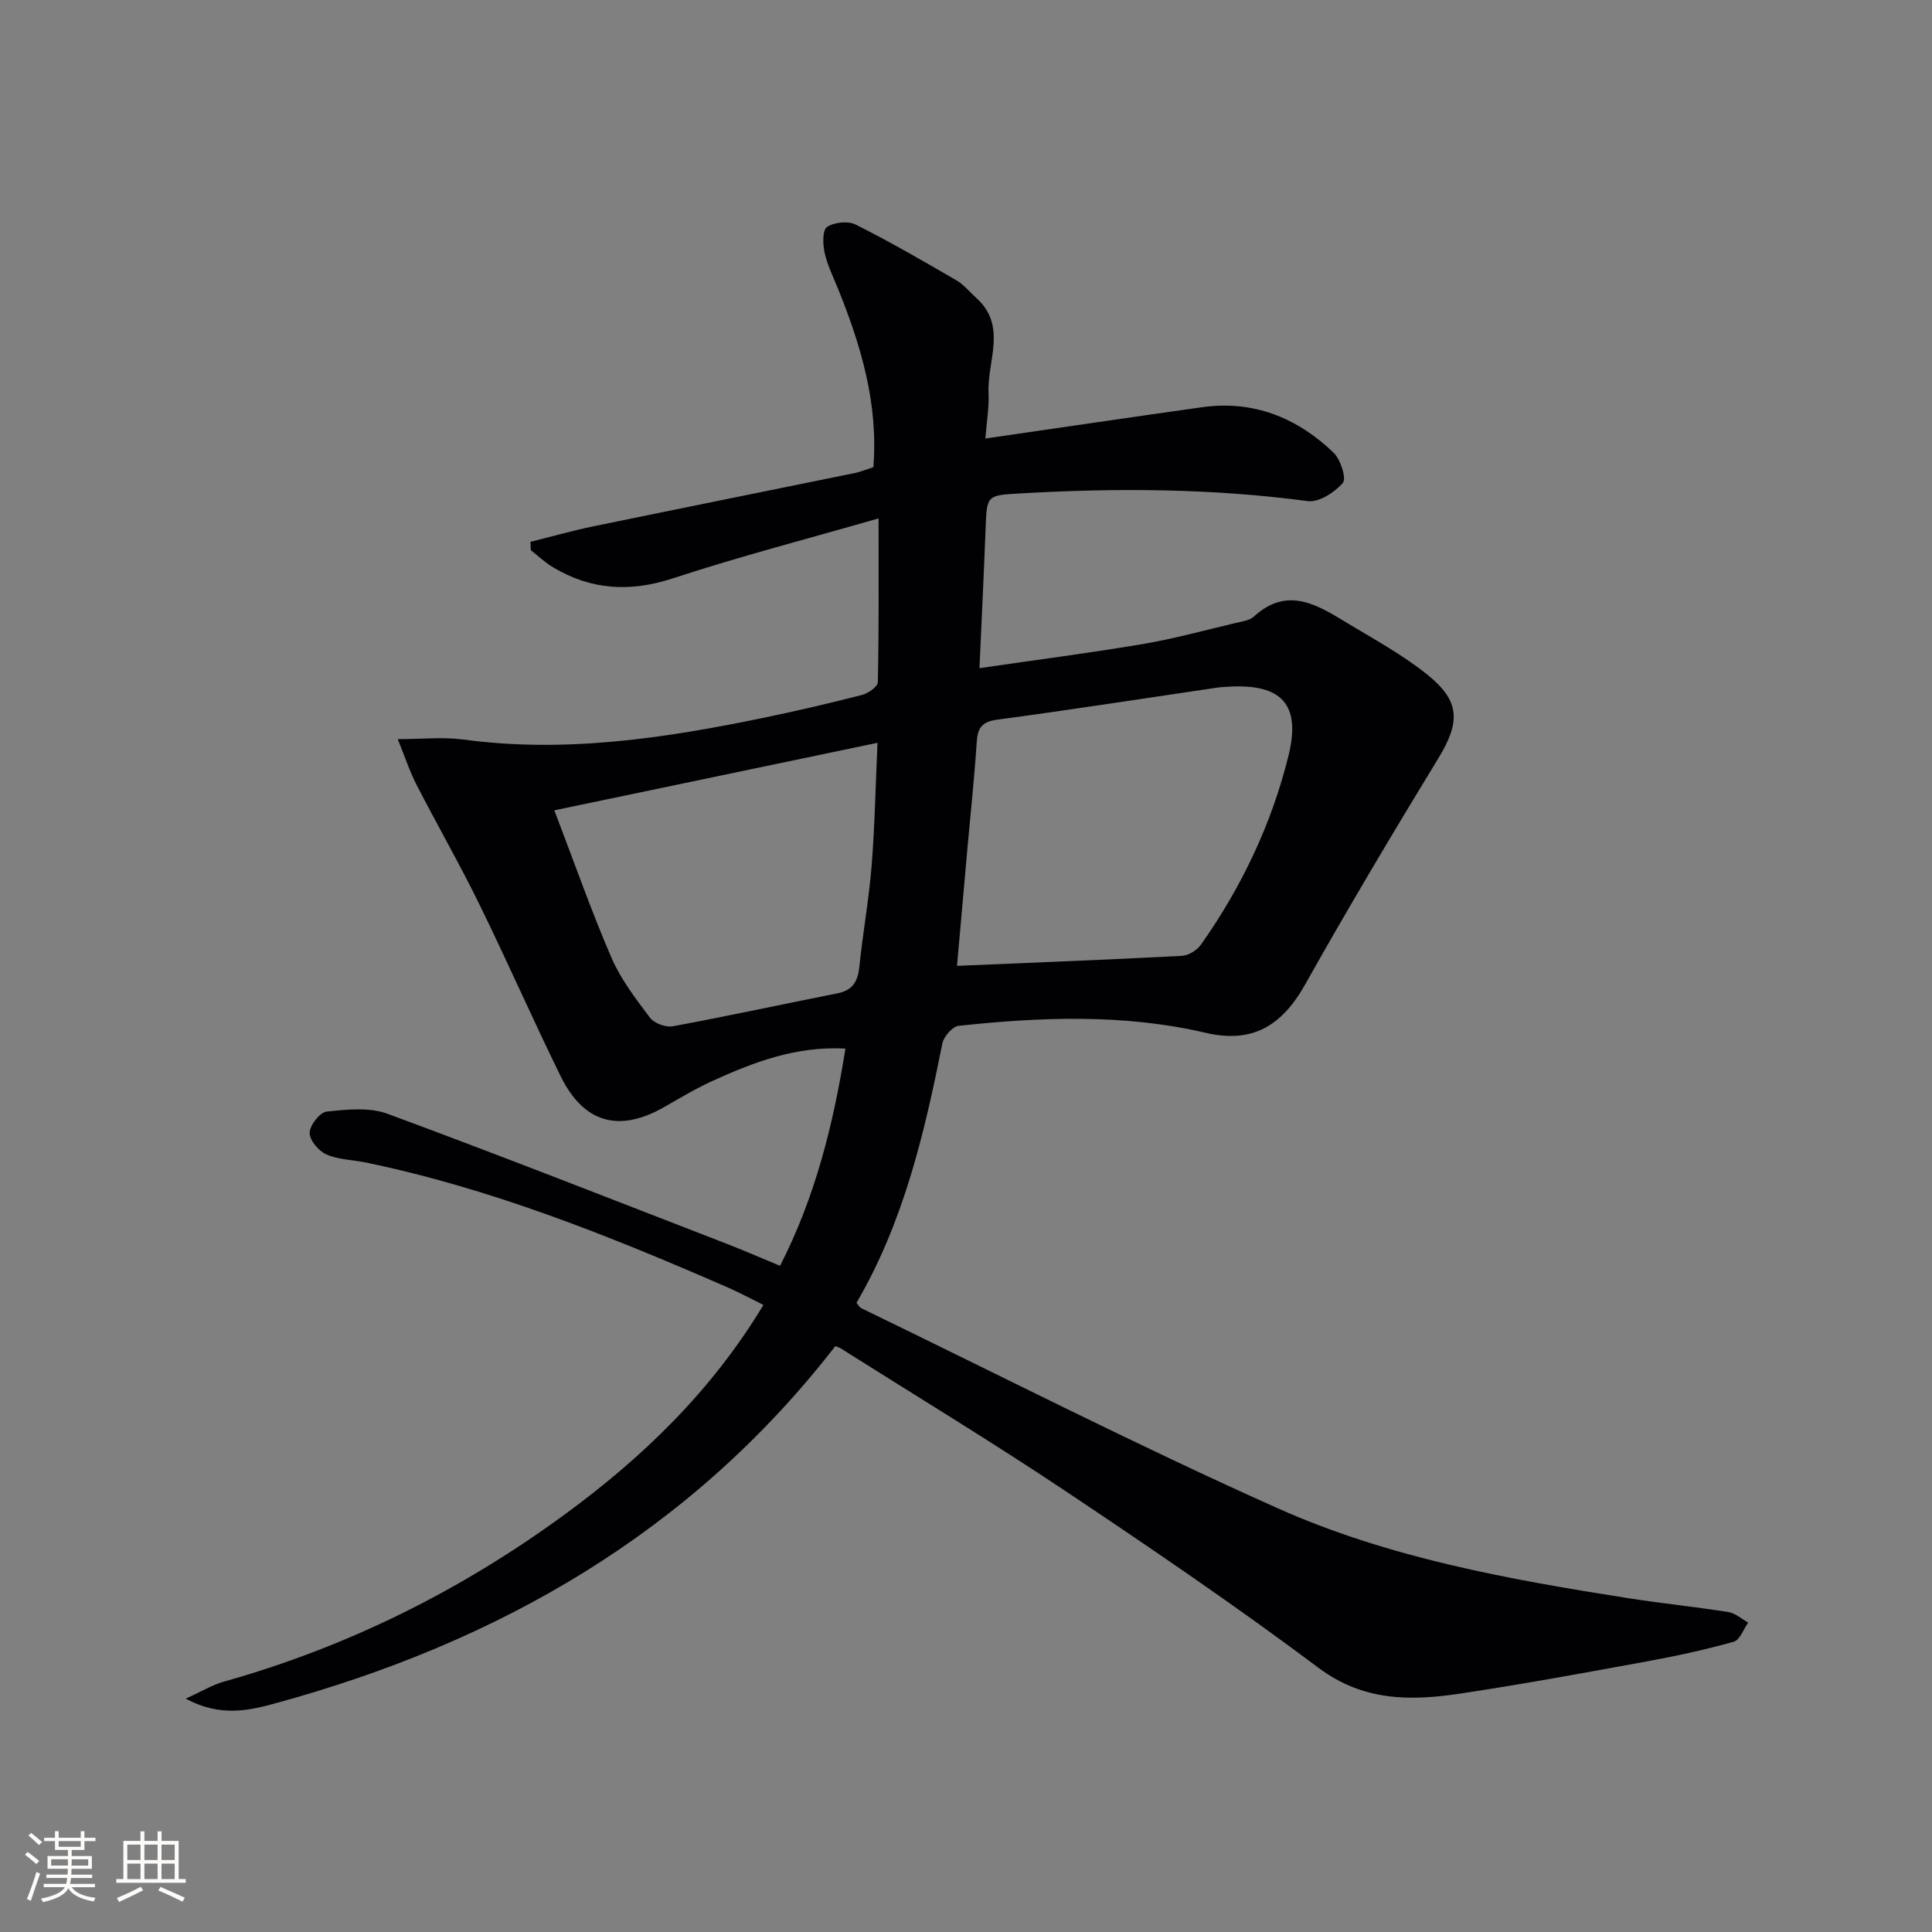 <svg enable-background="new 0 0 400 400" viewBox="0 0 400 400" xmlns="http://www.w3.org/2000/svg"><rect x="0" y="0" width="400" height="400" fill="#808080" stroke="none"/><path d="m172.94 278.71c-29.92 38.59-69.65 61.27-115.76 73.9-5.62 1.54-11.52 2.95-18.74-.92 3.38-1.53 5.54-2.86 7.89-3.52 25.58-7.19 48.98-18.83 70.39-34.47 16.26-11.88 30.57-25.65 41.34-43.53-2.64-1.3-5.06-2.61-7.59-3.71-24.22-10.55-48.7-20.38-74.7-25.77-2.75-.57-5.71-.58-8.21-1.68-1.59-.7-3.48-2.95-3.45-4.47.03-1.56 2.11-4.24 3.51-4.39 4.17-.45 8.84-.95 12.62.45 23.48 8.67 46.78 17.84 70.13 26.88 3.55 1.37 7.04 2.9 11.13 4.59 7.24-14.12 11-29.09 13.54-44.97-10.16-.56-18.94 2.78-27.54 6.7-3.47 1.58-6.76 3.57-10.09 5.46-9.3 5.28-16.59 3.24-21.36-6.49-5.78-11.79-11.06-23.83-16.84-35.62-4.1-8.35-8.73-16.44-12.99-24.71-1.4-2.73-2.36-5.69-3.87-9.41 5.16 0 9.43-.48 13.57.08 21.08 2.85 41.69-.26 62.23-4.51 6.81-1.41 13.59-2.99 20.33-4.72 1.28-.33 3.25-1.72 3.27-2.65.23-10.96.15-21.92.15-33.9-14.64 4.21-28.76 7.87-42.59 12.41-8.87 2.91-16.92 2.42-24.8-2.28-1.66-.99-3.08-2.36-4.61-3.55-.02-.58-.04-1.15-.07-1.73 4.34-1.08 8.65-2.31 13.02-3.21 18.03-3.72 36.08-7.34 54.11-11.03 1.27-.26 2.49-.78 3.86-1.22 1.04-13.11-2.54-25.12-7.3-36.9-.99-2.46-2.21-4.89-2.78-7.45-.39-1.75-.49-4.69.47-5.36 1.46-1.01 4.37-1.31 5.96-.51 7.1 3.56 13.98 7.55 20.85 11.54 1.54.9 2.73 2.41 4.09 3.63 6.5 5.82 2.24 13.08 2.56 19.71.14 2.92-.39 5.88-.66 9.41 15.39-2.23 30.12-4.41 44.86-6.48 10.62-1.49 19.65 2.15 27.2 9.38 1.47 1.4 2.75 5.34 1.95 6.28-1.67 1.97-4.96 4.09-7.27 3.78-19.88-2.65-39.78-2.75-59.74-1.58-6.71.39-6.69.4-6.95 7.21-.36 9.42-.82 18.84-1.27 28.95 11.78-1.71 22.79-3.13 33.71-4.97 6.52-1.1 12.93-2.87 19.37-4.39 1.28-.3 2.82-.49 3.72-1.31 7.16-6.53 13.44-2.21 19.67 1.53 5.55 3.33 11.29 6.49 16.31 10.53 6.84 5.51 6.74 9.86 2.22 17.28-9.43 15.46-18.7 31.02-27.56 46.8-4.93 8.79-11.11 12.25-20.63 10.03-16.93-3.95-34.02-3.27-51.11-1.45-1.28.14-3.09 2.21-3.38 3.64-3.72 18.62-8.02 37.02-17.78 53.71.37.44.6.94.99 1.12 28.7 13.89 57.12 28.42 86.22 41.42 22.98 10.27 47.8 14.72 72.59 18.62 6.88 1.08 13.83 1.78 20.71 2.87 1.45.23 2.74 1.42 4.11 2.18-.99 1.37-1.73 3.61-3.01 3.97-5.86 1.64-11.83 2.94-17.83 4.04-12.9 2.36-25.8 4.74-38.77 6.69-10.27 1.54-20.06 1.63-29.36-5.34-17.02-12.75-34.63-24.73-52.32-36.55-15.21-10.16-30.87-19.65-46.34-29.42-.51-.37-1.15-.53-1.38-.62zm25.2-78.74c16.04-.68 31.3-1.27 46.55-2.07 1.38-.07 3.14-1.17 3.96-2.33 8.42-11.92 14.63-24.99 18.12-39.12 2.64-10.7-1.5-14.94-12.51-14.27-.83.05-1.67.09-2.49.22-15.1 2.22-30.19 4.58-45.32 6.6-3.26.44-4.05 1.79-4.24 4.74-.47 7.3-1.26 14.57-1.91 21.85-.73 8.22-1.45 16.45-2.16 24.38zm-83.37-32.2c4.22 11.03 7.67 20.9 11.81 30.48 1.93 4.47 5.01 8.51 7.98 12.44.88 1.17 3.28 2.06 4.74 1.79 11.4-2.11 22.74-4.57 34.12-6.83 3.17-.63 4.2-2.52 4.51-5.55.7-6.93 1.96-13.8 2.52-20.73.66-8.17.81-16.39 1.23-25.58-22.87 4.78-44.69 9.34-66.91 13.98z" fill="#010104"/><g fill="#fcfbfa"><path d="m5.17 384 .55-.58c.85.61 1.65 1.24 2.4 1.87l-.59.64c-.83-.73-1.62-1.38-2.36-1.93m1.22 9.53-.82-.34c.71-1.76 1.37-3.64 1.98-5.63.24.13.5.25.76.36-.6 1.67-1.24 3.54-1.92 5.61m-.5-13.5.57-.54c.56.44 1.31 1.06 2.26 1.87l-.64.64c-.68-.66-1.41-1.32-2.19-1.97m3.25.46h2.24v-1.36h.77v1.36h4.57v-1.36h.76v1.36h2.28v.69h-2.28v1.84h-2.64v1.26h4.18v2.64h-4.21c0 .45-.02.86-.05 1.21h4.32v.69h-4.38c-.04.34-.1.75-.19 1.22h5.15v.69h-4.82c.87 1.19 2.51 1.92 4.93 2.19-.17.31-.3.57-.37.76-2.77-.49-4.52-1.41-5.26-2.76-.56 1.26-2.3 2.23-5.24 2.9-.12-.25-.26-.48-.43-.72 2.73-.55 4.38-1.34 4.96-2.38h-4.38v-.69h4.65c.1-.38.17-.79.21-1.22h-4.32v-.69h4.4c.03-.34.05-.75.05-1.21h-4.2v-2.64h4.23v-1.26h-2.69v-1.84h-2.24zm1.46 4.46v1.29h3.45c.01-.4.02-.57.01-.53v-.32-.45h-3.46zm1.55-2.59h4.57v-1.19h-4.57zm6.11 2.59h-3.42v.77c-.01.19-.01.37-.02.53h3.44z"/><path d="m32.63 379.16h.82v1.98h3.54v7.89h1.46v.78h-14.37v-.78h1.46v-7.89h3.54v-1.98h.82v1.98h2.73zm-3.49 11.48.5.73c-1.61.82-3.28 1.63-5 2.41-.13-.27-.28-.55-.44-.82 1.75-.72 3.4-1.49 4.94-2.32m-2.78-5.55h2.73v-3.18h-2.73zm0 3.95h2.73v-3.2h-2.73zm3.54-3.95h2.73v-3.18h-2.73zm0 3.95h2.73v-3.2h-2.73zm7.89 4.68c-1.84-.92-3.51-1.7-5.02-2.32l.45-.73c1.89.8 3.57 1.55 5.04 2.23zm-1.62-11.81h-2.73v3.18h2.73zm-2.73 7.13h2.73v-3.2h-2.73z"/></g></svg>